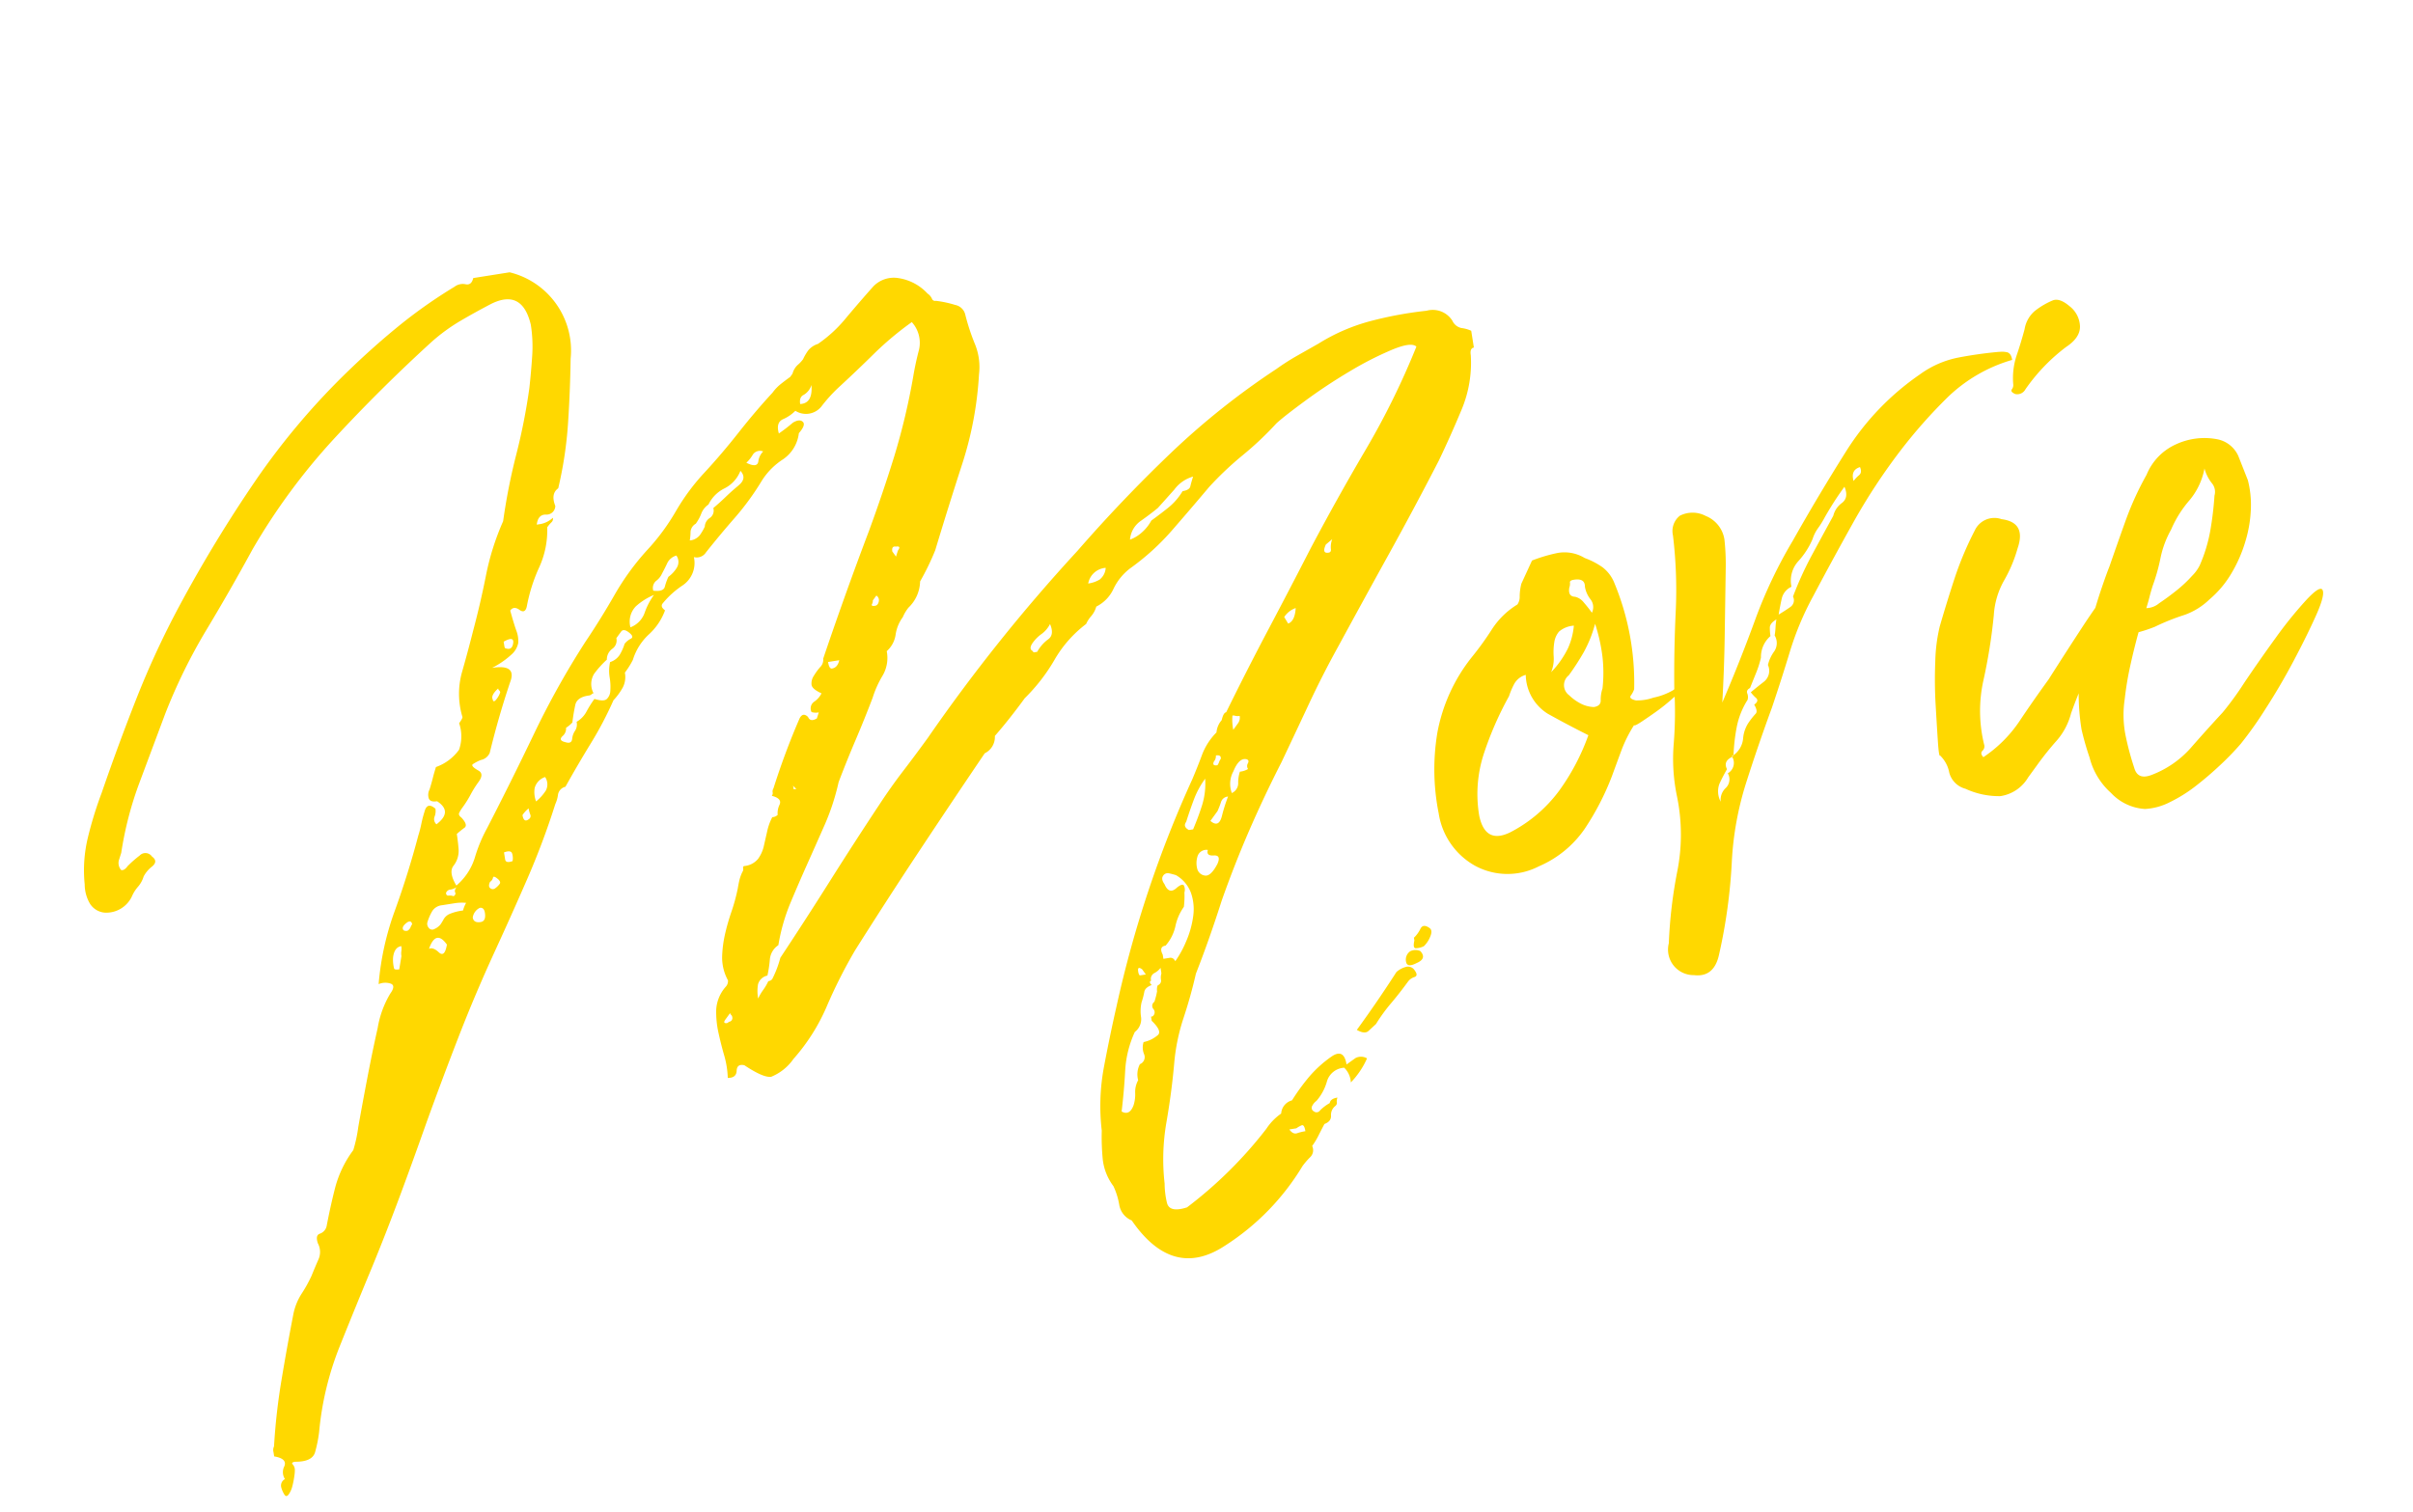<svg xmlns="http://www.w3.org/2000/svg" width="146.497" height="91.853" viewBox="0 0 146.497 91.853">
  <path id="パス_4704" data-name="パス 4704" d="M3.569,6.106a1.376,1.376,0,0,1,.6-.215.476.476,0,0,1,.516.3q.172.344-.086.387a.77.77,0,0,0-.43.215q-.6.6-1.2,1.118A10.292,10.292,0,0,0,1.849,9.03l-.516.344Q1.075,9.546.645,9.2q.774-.774,1.505-1.548T3.569,6.106ZM4.945,4.214a1.851,1.851,0,0,0,.473-.473q.215-.3.559.043.172.172-.043.516a1.667,1.667,0,0,1-.473.516,1.152,1.152,0,0,1-.516.043q-.172-.043,0-.473ZM4.6,4.988a.723.723,0,0,1,.6.086q.344.516-.344.688-.516.172-.6-.086A.616.616,0,0,1,4.6,4.988Zm8.514-37.41a.779.779,0,0,0,.473.516,1.984,1.984,0,0,1,.559.258v1.032q-.258,0-.258.43A7.374,7.374,0,0,1,12.814-27q-.9,1.462-1.849,2.838-1.892,2.58-3.87,5.117T3.139-13.932Q1.935-12.384.86-10.793T-1.333-7.568q-1.376,1.892-2.58,3.784T-6.235.172Q-6.751,1.2-7.31,2.236T-8.471,4.3q-.516,1.29-1.161,2.537a12.051,12.051,0,0,0-.989,2.623q-.43,1.72-1.032,3.483a13.092,13.092,0,0,0-.688,3.655,5.05,5.05,0,0,0-.043,1.161q.043.645,1.161.473a25.655,25.655,0,0,0,5.5-3.956A3.405,3.405,0,0,1-4.687,13.5a.883.883,0,0,1,.774-.688,12.8,12.8,0,0,1,1.247-1.247,7.2,7.2,0,0,1,1.505-.989q.86-.43.86.6l.6-.3a.728.728,0,0,1,.688.129,5.047,5.047,0,0,1-1.2,1.29,1.334,1.334,0,0,0-.258-.946A1.157,1.157,0,0,0-1.634,12a3.063,3.063,0,0,1-.817,1.075.853.853,0,0,0-.3.258.238.238,0,0,0,.043.344.26.26,0,0,0,.387,0,2.609,2.609,0,0,1,.645-.344q.086-.258.516-.258a.693.693,0,0,0-.086.3q0,.129-.172.215a.688.688,0,0,0-.3.516q-.043.344-.473.43-.258.344-.473.645a4.433,4.433,0,0,1-.473.559.584.584,0,0,1-.215.645,4.431,4.431,0,0,0-.559.473A14.793,14.793,0,0,1-9.331,20.9q-3.44,1.548-5.332-2.408a1.248,1.248,0,0,1-.6-1.032,4.365,4.365,0,0,0-.172-1.2,3.333,3.333,0,0,1-.387-1.677,14.019,14.019,0,0,1,.215-1.763,12.843,12.843,0,0,1,.731-3.784q.645-1.806,1.333-3.526A68.909,68.909,0,0,1-6.837-7.4q.43-.688.817-1.376a3.882,3.882,0,0,1,1.075-1.2,1.293,1.293,0,0,1,.43-.688q.172-.43.344-.43,1.634-2.322,3.311-4.558t3.311-4.472q2.064-2.752,4.257-5.418a46.915,46.915,0,0,0,4-5.676q-.258-.344-1.5-.043a20.362,20.362,0,0,0-2.752.9q-1.505.6-2.924,1.333T1.591-27.95A19.827,19.827,0,0,1-.731-26.359a19.826,19.826,0,0,0-2.322,1.591q-1.29,1.118-2.623,2.236A14.7,14.7,0,0,1-8.557-20.64a3.389,3.389,0,0,0-1.2,1.075,2.259,2.259,0,0,1-1.2.9,1.518,1.518,0,0,1-.387.516,1.879,1.879,0,0,0-.387.43,7.284,7.284,0,0,0-2.236,1.849,11.043,11.043,0,0,1-2.15,2.021q-.516.516-1.075,1.032t-1.075.946a1.1,1.1,0,0,1-.774.946q-2.494,2.666-4.859,5.246T-28.681-.344a30.4,30.4,0,0,0-2.236,3.1A11.837,11.837,0,0,1-33.411,5.59a3.047,3.047,0,0,1-1.505.86q-.473,0-1.5-.946l-.172-.086a.248.248,0,0,1,.172.086q-.43-.172-.516.258t-.6.344a5.525,5.525,0,0,0,0-1.376q-.086-.688-.129-1.419a5.819,5.819,0,0,1,.086-1.419A2.3,2.3,0,0,1-36.765.6a.5.5,0,0,0,.172-.344A2.892,2.892,0,0,1-36.722-1.2a7.107,7.107,0,0,1,.387-1.333,13.011,13.011,0,0,1,.6-1.29,11.145,11.145,0,0,0,.6-1.333q.086-.258.172-.473a2.636,2.636,0,0,1,.258-.473.292.292,0,0,0,.086-.215q0-.129.086-.129a1.226,1.226,0,0,0,.9-.3,2.146,2.146,0,0,0,.473-.731l.344-.86a3.365,3.365,0,0,1,.43-.774.5.5,0,0,0,.344-.086,1.183,1.183,0,0,1,.215-.6q.215-.344-.387-.6a.248.248,0,0,0,.086-.172.35.35,0,0,1,.086-.258q.516-1.032,1.075-2.021t1.161-1.935q.258-.344.516,0,.086.344.516.172l.172-.344a.957.957,0,0,1-.43-.086.493.493,0,0,1,.258-.6,1.3,1.3,0,0,0,.516-.43q-.516-.344-.516-.6a.808.808,0,0,1,.215-.516,3.687,3.687,0,0,1,.473-.473.615.615,0,0,0,.258-.473q.946-1.806,1.935-3.612t2.021-3.612q1.2-2.15,2.236-4.257a40.408,40.408,0,0,0,1.892-4.6q.258-.774.6-1.548a1.878,1.878,0,0,0-.172-1.72,19.209,19.209,0,0,0-2.58,1.548q-1.2.86-2.494,1.72a9.4,9.4,0,0,0-1.161.946,1.2,1.2,0,0,1-1.591,0,2.4,2.4,0,0,1-.817.387q-.473.129-.387.817a10.1,10.1,0,0,0,.946-.516q.43-.172.6.043t-.344.645a2.234,2.234,0,0,1-1.2,1.419A4.214,4.214,0,0,0-29.8-29.412a16.107,16.107,0,0,1-1.978,1.978q-1.032.86-2.064,1.806a.667.667,0,0,1-.774.172,1.641,1.641,0,0,1-.946,1.591,5.407,5.407,0,0,0-1.376.9q-.172.172.086.43a3.694,3.694,0,0,1-1.2,1.29,3.5,3.5,0,0,0-1.2,1.376,5.037,5.037,0,0,1-.6.688,1.393,1.393,0,0,1-.258.86,3.892,3.892,0,0,1-.688.688,21.985,21.985,0,0,1-1.763,2.365Q-43.559-14.1-44.5-12.9a.591.591,0,0,0-.516.387,1.984,1.984,0,0,1-.258.559A46.826,46.826,0,0,1-47.687-7.7q-1.29,2.021-2.666,4.085Q-51.9-1.29-53.277,1.075t-2.752,4.859Q-57.147,8-58.308,10.062T-60.673,14.1q-1.376,2.236-2.709,4.472a18.582,18.582,0,0,0-2.021,4.9,8.029,8.029,0,0,1-.43,1.161q-.258.559-1.29.387-.258,0-.172.129a.53.53,0,0,1,.086.3,1.936,1.936,0,0,1-.086.387,5.049,5.049,0,0,1-.215.6,1.494,1.494,0,0,1-.3.473q-.172.172-.258,0a1.582,1.582,0,0,1-.129-.473.444.444,0,0,1,.3-.473.773.773,0,0,1,.086-.774q.258-.43-.516-.688v-.258a.5.5,0,0,1,.086-.344A37.673,37.673,0,0,1-67.166,20q.645-1.935,1.333-3.827a3.563,3.563,0,0,1,.688-1.161,8.38,8.38,0,0,0,.774-.989q.258-.43.559-.9a1.107,1.107,0,0,0,.129-.989q-.086-.516.215-.559a.63.63,0,0,0,.473-.387q.43-1.2.9-2.279A6.661,6.661,0,0,1-60.673,6.88a8.557,8.557,0,0,0,.516-1.333q.43-1.247.989-2.8T-58.05-.215A5.959,5.959,0,0,1-56.975-2.15q.43-.43.129-.6a1.028,1.028,0,0,0-.731-.086A17.065,17.065,0,0,1-55.9-7.1q1.161-2.107,2.107-4.257a7.162,7.162,0,0,0,.3-.688,7.162,7.162,0,0,1,.3-.688q.258-.6.688-.086a.9.9,0,0,1-.129.473.416.416,0,0,0,.043.473q1.118-.6.258-1.376-.43,0-.473-.258a.7.7,0,0,1,.129-.516q.172-.344.3-.645t.3-.645a2.922,2.922,0,0,0,1.548-.817,2.455,2.455,0,0,0,.258-1.591q.258-.258.258-.344a4.863,4.863,0,0,1,.387-2.666q.559-1.2,1.075-2.408.688-1.548,1.29-3.182a15.625,15.625,0,0,1,1.548-3.1,36.731,36.731,0,0,1,1.419-3.87,36.731,36.731,0,0,0,1.419-3.87q.258-.946.473-1.892a8.513,8.513,0,0,0,.215-1.892q-.172-2.236-2.15-1.634-1.032.344-2.021.731a11.214,11.214,0,0,0-1.935.989q-3.526,2.322-6.794,4.9A38.144,38.144,0,0,0-61.017-30.1q-1.72,2.236-3.526,4.386a33.7,33.7,0,0,0-3.268,4.644Q-68.929-19.092-70-17.2a21.29,21.29,0,0,0-1.763,4.042l-.215.43a.652.652,0,0,0,.043.6q.172.086.43-.172a6.765,6.765,0,0,1,.817-.516.482.482,0,0,1,.731.172q.344.344-.086.6a1.865,1.865,0,0,0-.6.516,1.71,1.71,0,0,1-.43.559,2.218,2.218,0,0,0-.43.473,1.72,1.72,0,0,1-1.806.774,1.176,1.176,0,0,1-.817-.688,2.341,2.341,0,0,1-.129-1.2,8.459,8.459,0,0,1,.645-2.8,23.159,23.159,0,0,1,1.247-2.537q1.462-2.752,3.01-5.375a53.221,53.221,0,0,1,3.44-5.117,83.608,83.608,0,0,1,5.762-6.794,43.317,43.317,0,0,1,6.708-5.762q1.72-1.2,3.44-2.193A30.1,30.1,0,0,1-46.4-43.946a.828.828,0,0,1,.688-.043q.344.129.516-.3h2.236a4.89,4.89,0,0,1,2.838,5.762q-.344,1.978-.774,3.87a24.088,24.088,0,0,1-1.2,3.784q-.516.258-.344,1.032a.532.532,0,0,1-.645.43q-.473-.086-.645.516h.258a1.542,1.542,0,0,0,.774-.258.289.289,0,0,1-.129.258,2.084,2.084,0,0,0-.3.258,5.417,5.417,0,0,1-.86,2.322,10.194,10.194,0,0,0-1.118,2.236q-.172.43-.473.129t-.559-.043q.086.774.172,1.247a1.742,1.742,0,0,1,0,.774,1.25,1.25,0,0,1-.473.6,5.215,5.215,0,0,1-1.333.645q1.548,0,.946,1.032-1.032,1.978-1.892,4.042a.744.744,0,0,1-.6.344,2.666,2.666,0,0,0-.516.172q-.172.086.258.43.344.258-.086.688a6.458,6.458,0,0,0-.6.688,6.459,6.459,0,0,1-.6.688,2.084,2.084,0,0,0-.258.3q-.086.129.086.3.344.516.086.645a4.807,4.807,0,0,0-.516.3q0,.516-.043.989a1.471,1.471,0,0,1-.473.9q-.344.344,0,1.2A3.63,3.63,0,0,0-50.611-9.5a9.082,9.082,0,0,1,1.032-1.677q1.892-2.58,3.7-5.2a50.831,50.831,0,0,1,3.956-5.031q1.118-1.2,2.193-2.537a15.374,15.374,0,0,1,2.365-2.365A13.08,13.08,0,0,0-35.26-28.38a13.081,13.081,0,0,1,2.107-2.064q1.2-.946,2.408-2.064t2.408-2.064a2.646,2.646,0,0,1,.559-.43q.3-.172.645-.344l.172-.172a1.11,1.11,0,0,1,.387-.473,2,2,0,0,0,.387-.3,3.093,3.093,0,0,1,.387-.473,1.234,1.234,0,0,1,.645-.3,8.112,8.112,0,0,0,1.935-1.29q.989-.86,1.935-1.634a1.726,1.726,0,0,1,1.591-.258,3.009,3.009,0,0,1,1.591,1.2.761.761,0,0,1,.215.344.2.2,0,0,0,.215.172,6.466,6.466,0,0,1,1.118.43.775.775,0,0,1,.516.688,13.087,13.087,0,0,0,.3,1.849,3.683,3.683,0,0,1-.043,1.849,21.6,21.6,0,0,1-1.849,5.2q-1.247,2.451-2.451,4.945a15.651,15.651,0,0,1-1.2,1.72,2.277,2.277,0,0,1-.946,1.462,2.447,2.447,0,0,0-.43.516,2.367,2.367,0,0,0-.6.989,1.645,1.645,0,0,1-.688.9,2.121,2.121,0,0,1-.473,1.419,6.243,6.243,0,0,0-.817,1.247q-.688,1.2-1.419,2.365t-1.419,2.365a14.065,14.065,0,0,1-1.2,2.365Q-29.971-7.138-30.7-6.02t-1.419,2.236a11.538,11.538,0,0,0-1.118,2.408,1.155,1.155,0,0,0-.645.774,7.349,7.349,0,0,1-.3.946.746.746,0,0,0-.645.43,2.471,2.471,0,0,0-.129.86,3.094,3.094,0,0,1,.387-.473,3.094,3.094,0,0,0,.387-.473A.35.35,0,0,0-33.927.6a6.451,6.451,0,0,0,.688-1.2q1.892-2.064,3.7-4.128t3.7-4.128q.86-.946,1.72-1.763t1.806-1.763a104.008,104.008,0,0,1,10.75-9.8q3.182-2.666,6.536-4.988a45.821,45.821,0,0,1,7.138-4.042,14.321,14.321,0,0,1,1.376-.6l1.376-.516a11.566,11.566,0,0,1,3.354-.86,22.987,22.987,0,0,1,3.44-.086A1.406,1.406,0,0,1,13.115-32.422ZM-46.827-22.188v.258q0,.172.086.172.344.172.473-.258T-46.827-22.188Zm-.774,2.752q-.516.344-.43.6,0,.258.258,0a1.348,1.348,0,0,0,.258-.344.175.175,0,0,0-.043-.129A.175.175,0,0,1-47.6-19.436ZM-51.987-7.912a.853.853,0,0,1-.387.086.308.308,0,0,0-.3.172q0,.172.129.172a.693.693,0,0,1,.3.086q.172-.086.129-.215T-51.987-7.912ZM-55.943-4.3a.953.953,0,0,1,.043-.3.953.953,0,0,0,.043-.3q-.43,0-.6.6a2.123,2.123,0,0,0-.043.688q.043.086.3.086Zm.6-1.462a.465.465,0,0,0,.215-.172A.674.674,0,0,1-55-6.106q0-.258-.258-.172-.344.172-.344.344T-55.341-5.762Zm1.118,1.29q.258-.086.559.3t.559-.387Q-53.621-5.59-54.223-4.472Zm2.408-1.978a1.99,1.99,0,0,1,.258-.43,2.827,2.827,0,0,0-.688-.086h-.774a.792.792,0,0,0-.645.258,3.1,3.1,0,0,0-.387.6.365.365,0,0,0,0,.344.275.275,0,0,0,.258.172,1.04,1.04,0,0,0,.473-.215,2.807,2.807,0,0,0,.258-.3.771.771,0,0,1,.387-.258A3.018,3.018,0,0,1-51.815-6.45Zm.946.86q.344,0,.344-.516,0-.344-.258-.344a.771.771,0,0,0-.516.516Q-51.3-5.59-50.869-5.59Zm.946-2.322q-.172.258-.043.387a.238.238,0,0,0,.3.043,1.148,1.148,0,0,0,.3-.215q.129-.129-.129-.387-.172-.172-.215-.043A.392.392,0,0,1-49.923-7.912Zm1.548-1.032a.918.918,0,0,0,.043-.473q-.043-.215-.473-.129v.43Q-48.805-8.858-48.375-8.944Zm1.29-2.322q.258-.086.215-.3a1.993,1.993,0,0,1-.043-.387,1.845,1.845,0,0,0-.43.344Q-47.343-11.18-47.085-11.266ZM-46.4-12.3a2.778,2.778,0,0,0,.688-.559.8.8,0,0,0,.086-.817.967.967,0,0,0-.731.559A1.569,1.569,0,0,0-46.4-12.3Zm6.794-8.6a1.079,1.079,0,0,1,.43-.258q.258-.086-.086-.43-.258-.258-.43-.086l-.344.344a.616.616,0,0,1-.344.6.8.8,0,0,0-.43.6,5.9,5.9,0,0,0-.9.731,1.188,1.188,0,0,0-.215,1.161.175.175,0,0,0-.129.043.34.34,0,0,1-.215.043q-.688,0-.86.43a10.823,10.823,0,0,0-.344,1.032,1.99,1.99,0,0,1-.43.258.6.6,0,0,1-.3.473q-.3.215.129.387.344.172.43-.129a1.07,1.07,0,0,1,.258-.473.7.7,0,0,0,.172-.516,1.565,1.565,0,0,0,.688-.516,6.459,6.459,0,0,1,.6-.688q.516.258.731.129a.722.722,0,0,0,.3-.473,3.4,3.4,0,0,0,.086-.817,2.409,2.409,0,0,1,.172-.9,1.082,1.082,0,0,0,.645-.344A3.1,3.1,0,0,0-39.6-20.9Zm.516-.946a1.463,1.463,0,0,0,.989-.731,4.214,4.214,0,0,1,.731-.989,3.822,3.822,0,0,0-1.2.516A1.339,1.339,0,0,0-39.087-21.844Zm2.752-2.666a1.915,1.915,0,0,0,.6-.473.667.667,0,0,0,.086-.731.893.893,0,0,0-.6.344q-.172.258-.43.6a1.11,1.11,0,0,1-.43.387.563.563,0,0,0-.258.559q.6.172.731-.129A3.467,3.467,0,0,1-36.335-24.51Zm5.074-4.816q.6-.344.258-.86a2.012,2.012,0,0,1-1.118.9,2.121,2.121,0,0,0-1.118.817,1.185,1.185,0,0,0-.516.473,2.646,2.646,0,0,1-.43.559.623.623,0,0,0-.387.43,3.4,3.4,0,0,1-.129.516.876.876,0,0,0,.645-.215,3.094,3.094,0,0,0,.387-.473.655.655,0,0,1,.387-.473.542.542,0,0,0,.3-.559q.43-.258.86-.559T-31.261-29.326Zm.688-1.29q.6.43.731.043a1.035,1.035,0,0,1,.387-.559.517.517,0,0,0-.645.086A2.218,2.218,0,0,1-30.573-30.616Zm3.784-3.01q.774.086.86-1.032a1.045,1.045,0,0,1-.559.516Q-26.789-34.056-26.789-33.626Zm4.386,9.46q-.258-.086-.258.258l.172.344.172-.344Q-22.059-24.166-22.4-24.166Zm-1.892,3.01a.418.418,0,0,1-.086.215q-.086.129.172.129.172,0,.258-.215a.333.333,0,0,0-.086-.387Zm-3.268,3.268q0,.43.172.43.344,0,.516-.43Zm-3.1,7.31q-.172-.172-.172-.258v.258Zm-6.278,13.33a.228.228,0,0,0,.258-.258.175.175,0,0,0-.043-.129.175.175,0,0,1-.043-.129l-.344.344q-.172.172-.043.215A.2.2,0,0,0-36.937,2.752Zm22.016-19.264a2.329,2.329,0,0,1,.774-.645q.43-.215.258-.9a1.707,1.707,0,0,1-.6.516,2.3,2.3,0,0,0-.6.43q-.344.344-.086.516a.076.076,0,0,0,.086.086Zm3.7-3.612a1.853,1.853,0,0,0,.731-.129.983.983,0,0,0,.473-.645A1.161,1.161,0,0,0-11.223-20.124Zm6.536-4.644q.43,0,.516-.215t.258-.559a2.138,2.138,0,0,0-1.247.6q-.731.6-1.161.946-.43.258-1.118.6A1.54,1.54,0,0,0-8.3-22.36a2.264,2.264,0,0,0,.817-.344,2.6,2.6,0,0,0,.645-.6q.516-.258,1.118-.6A3.755,3.755,0,0,0-4.687-24.768Zm.344,39.3q.172.344.43.3a3.134,3.134,0,0,1,.516-.043q0-.43-.172-.387a1.68,1.68,0,0,0-.344.129ZM-5.375-8.256Q-5.547-8-5.2-8a.674.674,0,0,0,.129-.172.674.674,0,0,1,.129-.172Q-4.859-8.6-5.2-8.6A.5.5,0,0,1-5.375-8.256ZM-7.611-4.9q-.258.258.086.516h.258q.43-.688.774-1.376a4.414,4.414,0,0,0,.43-1.548,5.292,5.292,0,0,0-.86,1.118Q-7.267-5.59-7.611-4.9Zm-4.042,8.428q-.258-.258-.258.086,0,.258.086.258h.344Zm1.118.086a1.079,1.079,0,0,1-.43.258.4.4,0,0,0-.258.43.076.076,0,0,0-.086.086.248.248,0,0,0,.086.172q-.43.086-.516.344A4.721,4.721,0,0,1-12,5.5a2.409,2.409,0,0,0-.172.9.981.981,0,0,1-.516.817,6.423,6.423,0,0,0-.946,2.236q-.258,1.2-.6,2.408.43.344.774-.258a2.153,2.153,0,0,0,.215-.731,1.478,1.478,0,0,1,.3-.731,1.334,1.334,0,0,1,.258-.946.458.458,0,0,0,.344-.559,1.069,1.069,0,0,1,.086-.731,1.911,1.911,0,0,0,.946-.3q.258-.215-.258-.9V6.45h.086a.3.3,0,0,0,.129-.43.3.3,0,0,1,.129-.43,4.719,4.719,0,0,0,.258-.6.763.763,0,0,1,.086-.344q.258-.086.258-.3a.853.853,0,0,1,.086-.387Zm.946-.258a6.31,6.31,0,0,0,.86-1.118A5.715,5.715,0,0,0-8.084.817,3.006,3.006,0,0,0-8-.6a2.069,2.069,0,0,0-.731-1.2q-.172-.086-.387-.172a.333.333,0,0,0-.387.086q-.172.172,0,.516.172.688.688.344.43-.258.473-.043a.586.586,0,0,1-.043.387,5.171,5.171,0,0,1-.172.86,3.152,3.152,0,0,0-.688,1.075,2.661,2.661,0,0,1-.774,1.075q-.43,0-.258.516V3.1h.387Q-9.675,3.1-9.589,3.354Zm3.44-5.418q.344-.516-.129-.559t-.3-.387a.562.562,0,0,0-.688.3,1.371,1.371,0,0,0-.129.731.552.552,0,0,0,.387.473Q-6.665-1.376-6.149-2.064Zm0-2.666q.43.516.731-.172A10.063,10.063,0,0,1-4.859-6.02a.48.48,0,0,0-.473.258,4.806,4.806,0,0,1-.3.516Zm2.322-6.106a3.017,3.017,0,0,0-.086.86l.344-.344a.583.583,0,0,0,.172-.43.6.6,0,0,1-.258-.043A.382.382,0,0,0-3.827-10.836Zm.43,3.354a.308.308,0,0,1,.043-.344Q-3.225-8-3.4-8.084q-.43-.172-.9.6a1.58,1.58,0,0,0-.3,1.29.656.656,0,0,0,.473-.516A2.124,2.124,0,0,1-3.913-7.4,1.2,1.2,0,0,0-3.4-7.482ZM.387-15.824q.43-.086.6-.86a1.369,1.369,0,0,0-.774.43Zm3.1-3.87q.172,0,.172-.215a1.339,1.339,0,0,1,.172-.559l-.43.258Q3.053-19.694,3.483-19.694ZM22.833-8.17a4.207,4.207,0,0,0,.43-.258,2.819,2.819,0,0,0,.43-.344l.516-.344a.763.763,0,0,1-.086.344,2.331,2.331,0,0,1-.86.774q-.172.086-.645.387a11.02,11.02,0,0,1-.989.559q-.516.258-.989.473t-.473.129a8.234,8.234,0,0,0-.989,1.376q-.387.688-.817,1.462a16.046,16.046,0,0,1-2.15,2.924,6.449,6.449,0,0,1-3.1,1.806A4.136,4.136,0,0,1,9.288.473,4.405,4.405,0,0,1,7.611-3.01,13.581,13.581,0,0,1,8.3-7.869a10.391,10.391,0,0,1,2.752-4.171,18.634,18.634,0,0,0,1.5-1.505,4.822,4.822,0,0,1,1.763-1.247.809.809,0,0,0,.215-.473A3.3,3.3,0,0,1,14.749-16l.86-1.29A9.663,9.663,0,0,1,17.2-17.5a2.355,2.355,0,0,1,1.591.559,4.661,4.661,0,0,1,.989.731,2.258,2.258,0,0,1,.559,1.075A15.8,15.8,0,0,1,20.511-8.6a1.348,1.348,0,0,1-.258.344q-.172.172.258.344a3,3,0,0,0,1.075,0A3.955,3.955,0,0,0,22.833-8.17Zm-5.246-7.138q-.172.516.258.6a.946.946,0,0,1,.473.43q.215.344.387.688a.77.77,0,0,0,.043-.817,1.658,1.658,0,0,1-.215-.817q.086-.516-.6-.516-.258,0-.258.129A.693.693,0,0,1,17.587-15.308ZM17.5-12.986a1.527,1.527,0,0,0-.946.215,1.293,1.293,0,0,0-.387.6,3.808,3.808,0,0,0-.172.86,2.109,2.109,0,0,1-.3.9,5.71,5.71,0,0,0,1.247-1.29A4.3,4.3,0,0,0,17.5-12.986ZM11.739-1.2A8.59,8.59,0,0,0,15.05-3.225a13.465,13.465,0,0,0,2.279-3.053q-1.2-.86-2.236-1.677a2.843,2.843,0,0,1-.946-2.537,1.158,1.158,0,0,0-.774.43,4.518,4.518,0,0,0-.43.688,20.446,20.446,0,0,0-2.064,3.225,7.892,7.892,0,0,0-.86,3.655Q10.105-.688,11.739-1.2Zm6.88-7.74a8.669,8.669,0,0,0,.3-1.892,10.494,10.494,0,0,0-.129-2.064,7.525,7.525,0,0,1-.946,1.591,15.134,15.134,0,0,1-1.118,1.247.76.76,0,0,0-.172,1.2,3,3,0,0,0,.6.6,1.891,1.891,0,0,0,.774.344q.43,0,.473-.344A2.124,2.124,0,0,1,18.619-8.944Zm27-16.426a1.415,1.415,0,0,1,.43.086q.258.086.258.516a9.407,9.407,0,0,0-4.171,1.591,30.812,30.812,0,0,0-3.4,2.8,36.495,36.495,0,0,0-3.483,3.827q-1.591,2.021-3.139,4.085a17.943,17.943,0,0,0-1.892,3.053Q29.455-7.826,28.6-6.192q-1.2,2.15-2.279,4.3a19.093,19.093,0,0,0-1.591,4.558,32.992,32.992,0,0,1-1.634,5.418q-.516,1.376-1.72,1.032a1.552,1.552,0,0,1-1.2-2.15,28.6,28.6,0,0,1,1.2-4.257,11.488,11.488,0,0,0,.688-4.429,11.1,11.1,0,0,1,.3-3.225,24.171,24.171,0,0,0,.559-3.311q.344-2.322.817-4.6a27.635,27.635,0,0,0,.559-4.6,1.189,1.189,0,0,1,.6-1.118,1.706,1.706,0,0,1,1.548.258,1.842,1.842,0,0,1,.9,1.591,14.078,14.078,0,0,1-.215,1.849l-.688,3.956q-.344,1.978-.774,3.956,1.462-2.322,2.752-4.644A28.33,28.33,0,0,1,31.433-16q1.978-2.494,4.085-4.9a16,16,0,0,1,5.117-3.87,5.89,5.89,0,0,1,2.451-.645A25.115,25.115,0,0,1,45.623-25.37Zm-20.3,22.7a.722.722,0,0,0,.43-.946v0q-.6.172-.43.688-.344.43-.6.817a1.323,1.323,0,0,0-.086,1.075.986.986,0,0,1,.43-.774A.722.722,0,0,0,25.327-2.666Zm3.44-6.106a2.291,2.291,0,0,1,.516-.774.9.9,0,0,0,.172-.946,3.975,3.975,0,0,0,.129-.473,3.976,3.976,0,0,1,.129-.473q-.43.172-.473.43a3.134,3.134,0,0,0-.043.516,1.672,1.672,0,0,0-.774,1.2,6.016,6.016,0,0,1-.43.86l-.516.86q-.258.086-.215.3a.586.586,0,0,1-.043.387,4.787,4.787,0,0,0-.9,1.505A11.193,11.193,0,0,0,25.843-3.7h-.086v.086l.086-.086a1.4,1.4,0,0,0,.731-.9,2.023,2.023,0,0,1,.559-.989,4.294,4.294,0,0,1,.43-.387q.172-.129,0-.559.344-.172.172-.387a2.255,2.255,0,0,1-.258-.387q.43-.258.9-.516A.848.848,0,0,0,28.767-8.772ZM34.1-17.114a1.359,1.359,0,0,1,.645-.688q.473-.258.3-.946-.43.43-.774.817t-.688.817a5.613,5.613,0,0,1-.516.6,2.3,2.3,0,0,0-.43.6,4.772,4.772,0,0,1-1.075,1.2,1.765,1.765,0,0,0-.645,1.462,1.044,1.044,0,0,0-.688.6q-.172.43-.344.946.43-.172.774-.344a.493.493,0,0,0,.258-.6,20.887,20.887,0,0,1,1.505-2.279Q33.239-16,34.1-17.114Zm1.548-1.892a2,2,0,0,1,.387-.3q.215-.129.129-.473Q35.561-19.694,35.647-19.006Zm10.492-3.7q-.258-.172-.129-.3a.413.413,0,0,0,.129-.3,4.4,4.4,0,0,1,.473-1.677q.387-.731.731-1.505a1.835,1.835,0,0,1,.774-.989,4.587,4.587,0,0,1,1.2-.473q.43-.086.946.516a1.618,1.618,0,0,1,.43,1.29q-.086.688-1.032,1.118a11.226,11.226,0,0,0-2.838,2.15A.562.562,0,0,1,46.139-22.7ZM50.7-10.836q.086-.086.258.129T50.7-9.374a9.2,9.2,0,0,1-.86,1.763q-.43.645-.516.559a1.348,1.348,0,0,1-.344.258A19.681,19.681,0,0,0,47.6-4.9q-.6.946-1.118,1.892a4.061,4.061,0,0,1-1.118,1.5A18.04,18.04,0,0,0,43.989-.258L43.3.43a2.353,2.353,0,0,1-1.849.86A4.843,4.843,0,0,1,39.431.516,1.377,1.377,0,0,1,38.614-.6a1.937,1.937,0,0,0-.387-1.118q-.086.086,0-.86t.215-2.236q.129-1.29.387-2.58a10.087,10.087,0,0,1,.6-2.064q.688-1.462,1.376-2.8a19.78,19.78,0,0,1,1.634-2.623,1.311,1.311,0,0,1,1.72-.43q1.462.43.688,1.892a8.555,8.555,0,0,1-1.118,1.806,4.877,4.877,0,0,0-.946,1.978,33.176,33.176,0,0,1-1.247,3.827,8.566,8.566,0,0,0-.559,3.913.372.372,0,0,1-.172.3q-.172.129,0,.387A7.968,7.968,0,0,0,43.3-3.01q1.032-1.118,2.15-2.236,1.29-1.462,2.537-2.838T50.7-10.836Zm4.9,9.2a18.489,18.489,0,0,0,1.548-1.548q1.118-1.2,2.322-2.408a24.755,24.755,0,0,1,2.193-1.978q.989-.774,1.075-.43t-.645,1.462q-.731,1.118-1.763,2.494t-2.15,2.623A22.857,22.857,0,0,1,56.373.43,16.544,16.544,0,0,1,54.954,1.5q-.817.559-1.677,1.032a8.846,8.846,0,0,1-1.72.731,3.78,3.78,0,0,1-1.548.172,3.074,3.074,0,0,1-1.892-1.29,4.282,4.282,0,0,1-.946-2.322,17.093,17.093,0,0,1-.215-1.763,13.612,13.612,0,0,1,.215-2.451,7.316,7.316,0,0,1,.516-1.849q.43-1.075.9-2.107t.9-1.849q.43-.817.688-1.247.688-1.29,1.419-2.623A18.492,18.492,0,0,1,53.277-16.6a3.46,3.46,0,0,1,2.064-1.548,4.106,4.106,0,0,1,2.494.086,1.774,1.774,0,0,1,1.118,1.2l.344,1.548a5.968,5.968,0,0,1-.086,1.72,7.674,7.674,0,0,1-.645,1.935,8.45,8.45,0,0,1-1.161,1.806,6.172,6.172,0,0,1-1.548,1.333,4.171,4.171,0,0,1-1.634.688,13.448,13.448,0,0,0-1.892.43,8.582,8.582,0,0,1-1.032.172q-.43.946-.817,1.935a19.128,19.128,0,0,0-.645,1.935,6.386,6.386,0,0,0-.3,2.15A16.8,16.8,0,0,0,49.751.86q.086.774.946.6A6.04,6.04,0,0,0,53.32.215Q54.4-.688,55.6-1.634ZM54.223-13.072a5.943,5.943,0,0,0-.9,1.591,11.356,11.356,0,0,1-.731,1.591q-.172.344-.3.645t-.3.645a1.246,1.246,0,0,0,.817-.172q.559-.258,1.161-.6a7.823,7.823,0,0,0,1.075-.731,2.4,2.4,0,0,0,.559-.559,9.282,9.282,0,0,0,.946-1.935,20.329,20.329,0,0,0,.6-2.107.816.816,0,0,0-.043-.774,2.449,2.449,0,0,1-.3-.946,4.2,4.2,0,0,1-1.2,1.763A6.8,6.8,0,0,0,54.223-13.072Z" transform="translate(80.299 53.56) rotate(-9)" fill="#ffd800"/>
</svg>
